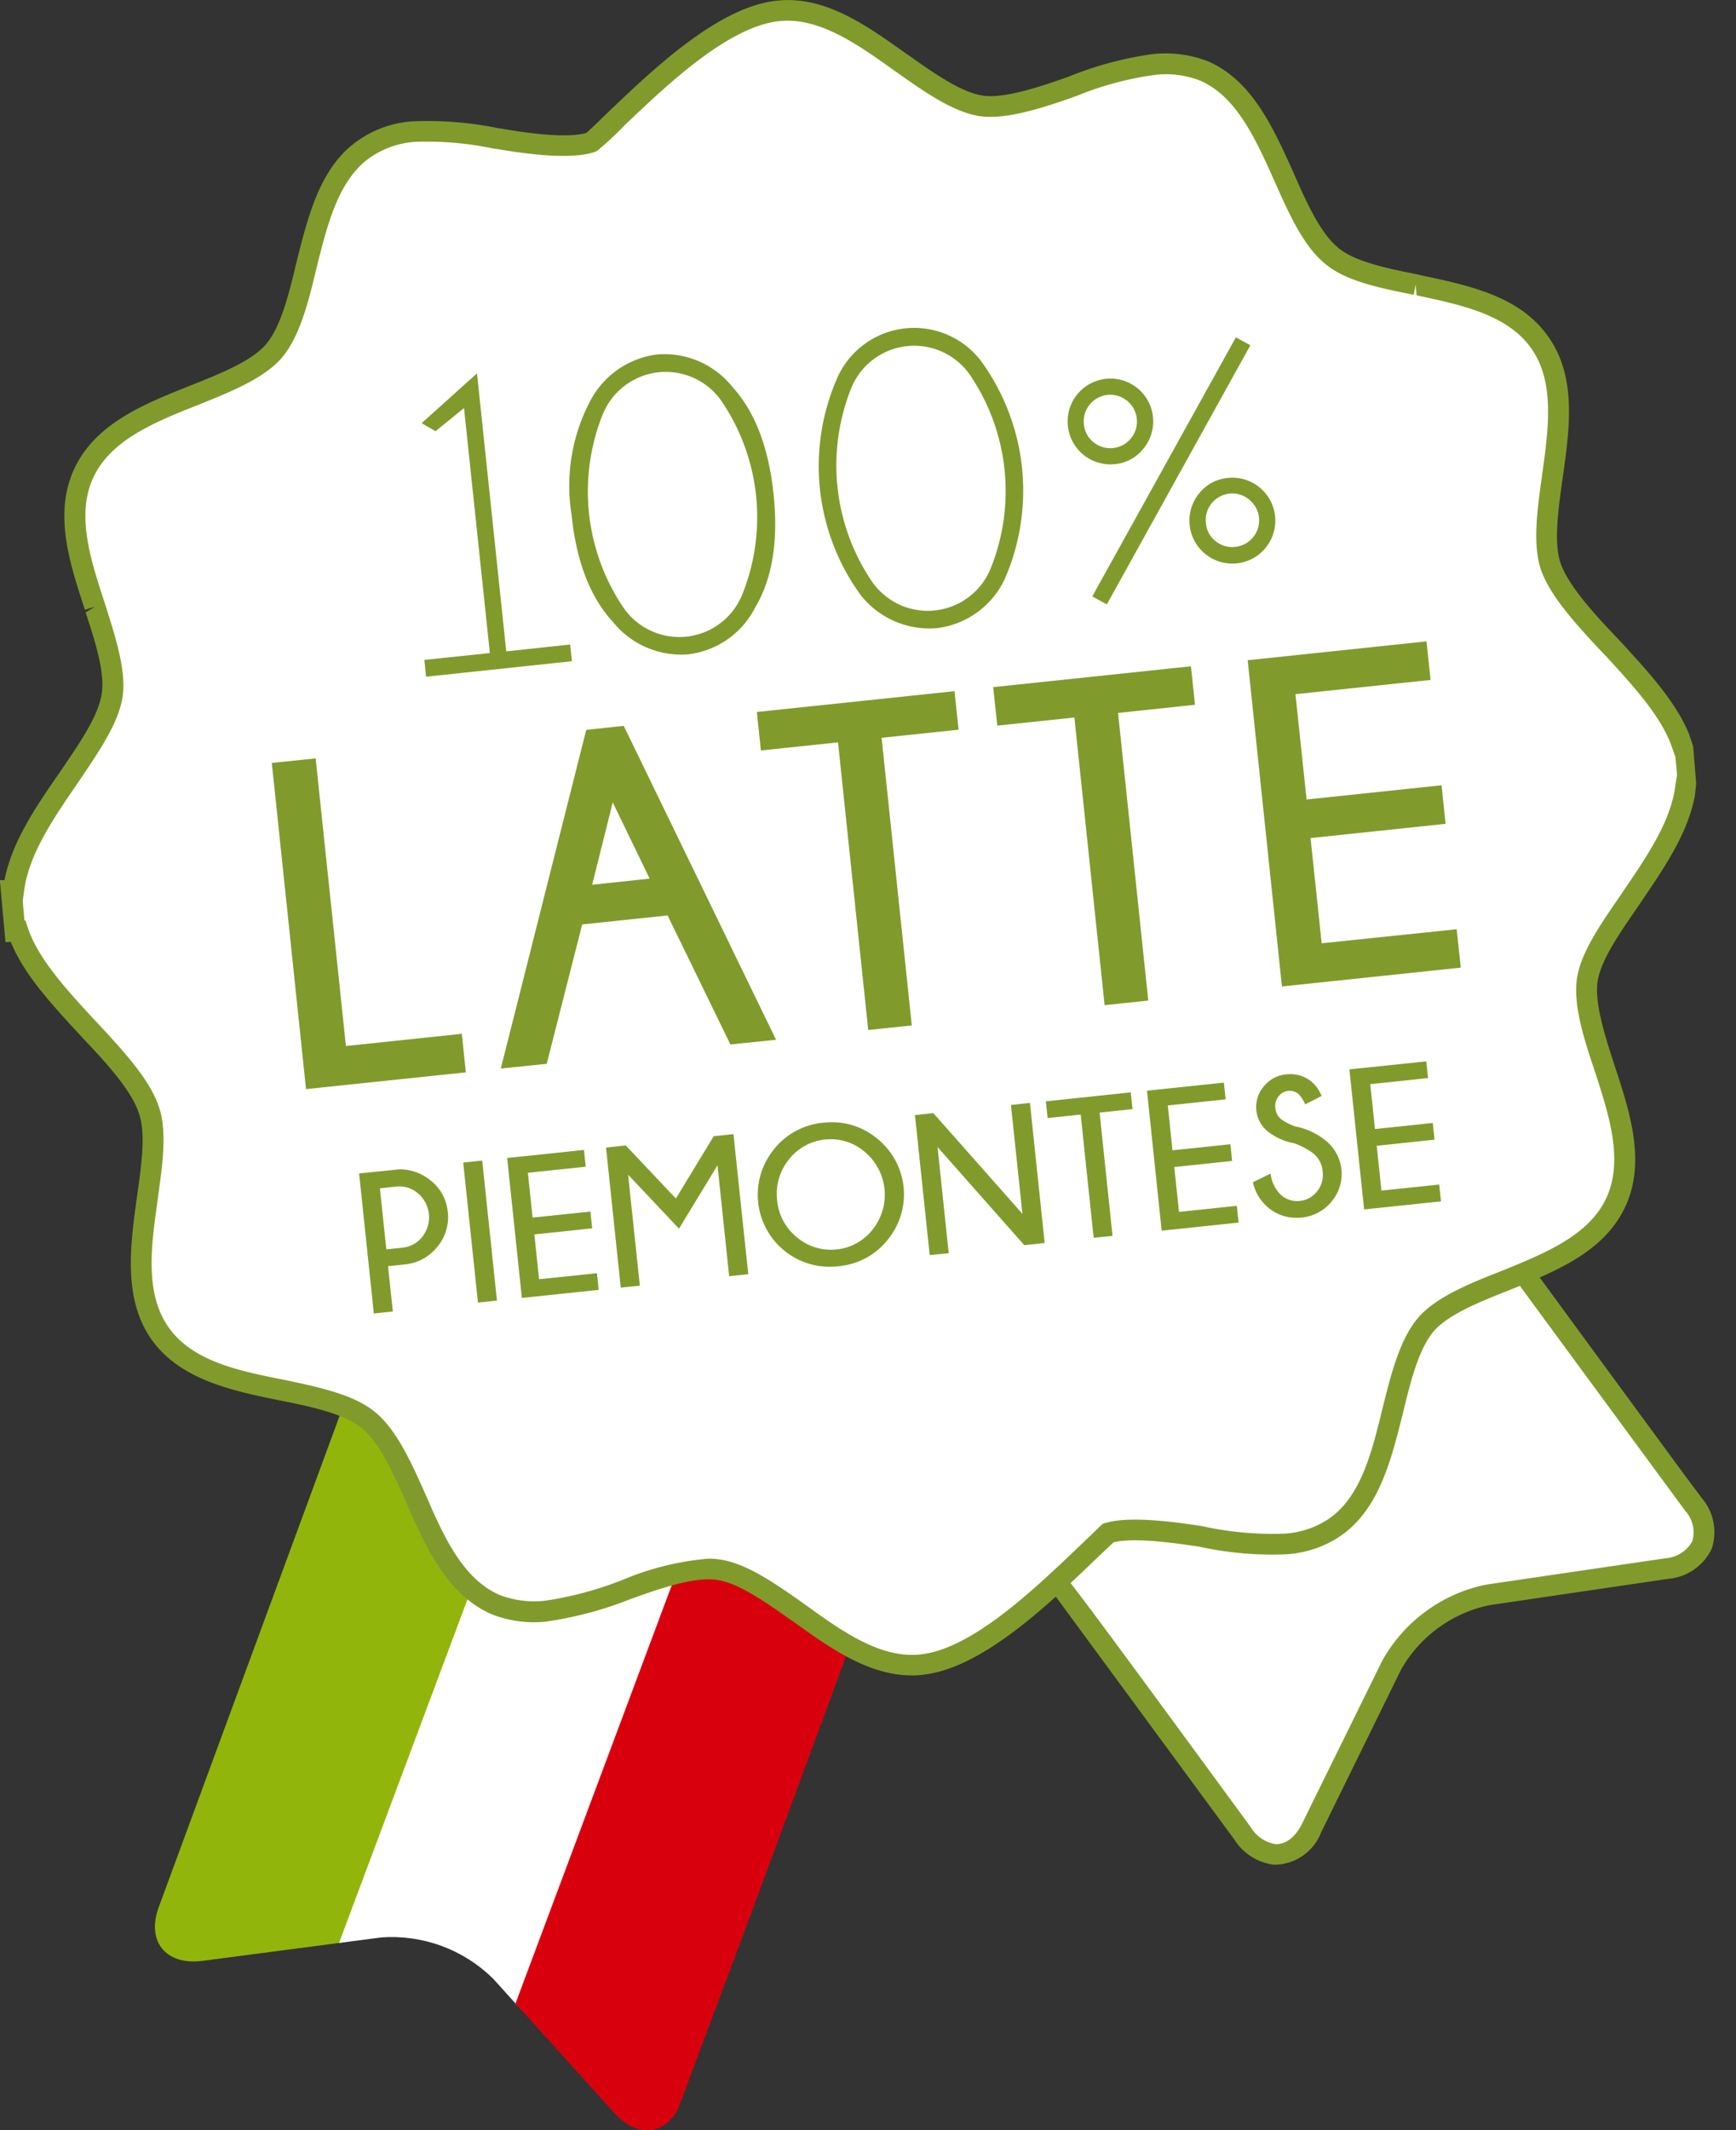 <svg xmlns="http://www.w3.org/2000/svg" xmlns:xlink="http://www.w3.org/1999/xlink" width="123.508" height="151.493" viewBox="0 0 123.508 151.493">
  <rect x="0" y="0" width="123.508" height="151.493" fill="#333333" stroke="none"/>
  <defs>
    <clipPath id="clip-path">
      <path id="Tracciato_5529" data-name="Tracciato 5529" d="M366.858,435.482a42.712,42.712,0,0,1,30.324-79.8,1.679,1.679,0,0,0,.325.135c.163.042.342.109.486.163a42.7,42.7,0,1,1-31.134,79.5m6.868-95.619c-4.8.814-11.063,9.857-12.2,10.337-1.981.835-4.591.624-7.2.415-3.156-.257-6.31-.512-8.349,1.088-3.715,2.875-2.3,10.849-5.115,14.734-2.737,3.745-10.816,4.82-12.507,9.344-1.662,4.554,3.787,10.6,3.42,15.242s-6.626,10.378-5.734,15.534c.818,4.624,8.332,7.364,10.271,11.745,1.908,4.229-1.174,11.765,1.939,15.49,1.684,2.031,4.829,2.451,7.952,2.811.34.024,1.069.31.733,1.034-1.418,3.859-12.849,34.887-12.849,34.887-.929,2.447.46,4.194,3.062,3.869l12.757-1.671a10.284,10.284,0,0,1,7.948,2.929l8.626,9.549c1.76,1.965,3.933,1.555,4.855-.949,0,0,13.253-35.906,13.253-35.915.325-.5.716-.488.927-.373,2.369,1.407,5.581,2.668,7.961,2.262s4.279-2.452,6.129-4.666c.139-.2.5-.567.922.015.018,0,14.426,17.074,14.426,17.074,1.688,2.041,3.882,1.69,4.87-.742l4.9-11.909a10.206,10.206,0,0,1,6.476-5.448l12.566-2.713c2.582-.595,3.3-2.713,1.621-4.676l-1.217-1.444s-9.34-11.071-13.039-15.456c3.062-1.575,6.395-3.065,7.412-5.8,1.662-4.537-3.788-10.572-3.413-15.215.353-4.751,6.5-9.9,5.682-14.531-.766-4.545-8.733-8.574-10.681-12.934-1.889-4.236,1.193-11.75-1.948-15.48-3.095-3.721-11.061-1.983-14.9-4.583-3.967-2.711-5.331-10.681-9.817-12.147-2.45-.816-5.329.491-8.206,1.8-2.384,1.082-4.768,2.166-6.9,2.041-4.419-.24-9.265-5.623-13.73-5.623a5.2,5.2,0,0,0-.894.076" transform="translate(-325.953 -339.787)" fill="none"/>
    </clipPath>
  </defs>
  <g id="coccarda-freschi" transform="translate(5119.882 9426.763)">
    <path id="Tracciato_5484" data-name="Tracciato 5484" d="M410.221,407.115,409.1,405.6s-8.579-11.663-11.972-16.306c.1-.041.211-.09.334-.135q-5.2-3.18-10.611-5.882a42.625,42.625,0,0,1-20.974,16.716,80.076,80.076,0,0,1-.9,12.611c1.088,1.464,13.159,17.911,13.159,17.911,1.551,2.135,3.769,1.93,4.916-.427l5.684-11.547a10.2,10.2,0,0,1,6.827-5l12.722-1.878c2.6-.41,3.466-2.484,1.935-4.55" transform="translate(-5409.618 -9726.886)" fill="#fff"/>
    <path id="Tracciato_5485" data-name="Tracciato 5485" d="M385.772,383.094a41.712,41.712,0,0,1-10.334,10.882,41.219,41.219,0,0,1-9.97,5.352v1.583A43.024,43.024,0,0,0,387.1,383.757c-.449-.235-.9-.434-1.33-.663" transform="translate(-5409.204 -9727.042)" fill="#301814"/>
    <path id="Tracciato_5486" data-name="Tracciato 5486" d="M410.9,404.2l-1.128-1.507s-7.671-10.435-11.37-15.5c-.539-.338-1.1-.657-1.658-.982l-.683.3.537.746c3.4,4.639,11.981,16.3,11.981,16.3l1.119,1.518a2.284,2.284,0,0,1,.512,2.164,2.387,2.387,0,0,1-1.937,1.221l-12.733,1.869a10.981,10.981,0,0,0-7.392,5.409l-5.688,11.554c-.476.992-1.191,1.536-1.928,1.49a2.537,2.537,0,0,1-1.723-1.18c-9.7-13.237-12.4-16.9-13.277-17.922l.078-.035a1.739,1.739,0,0,0-.4-.458c-.094.659-.179,1.319-.307,1.972,1.928,2.62,8.849,12.033,12.723,17.3a3.892,3.892,0,0,0,2.818,1.789,3.587,3.587,0,0,0,3.355-2.3l5.684-11.566a9.444,9.444,0,0,1,6.277-4.589l12.734-1.874a3.781,3.781,0,0,0,3.088-2.129,3.73,3.73,0,0,0-.678-3.588" transform="translate(-5409.689 -9724.406)" fill="#809b2c"/>
    <g id="Raggruppa_1212" data-name="Raggruppa 1212" transform="translate(-5116.706 -9423.921)" clip-path="url(#clip-path)">
      <path id="Tracciato_5527" data-name="Tracciato 5527" d="M358.243,395.854l-17.022,45.557-12.609-4.737,17.03-45.533Z" transform="translate(-323.702 -296.308)" fill="#92b50b"/>
      <rect id="Rettangolo_854" data-name="Rettangolo 854" width="48.591" height="13.45" transform="translate(17.326 145.001) rotate(-69.493)" fill="#fff"/>
      <path id="Tracciato_5528" data-name="Tracciato 5528" d="M371.727,400.833,354.7,446.351l-12.609-4.7,17.028-45.557Z" transform="translate(-312.294 -292.116)" fill="#d9000d"/>
    </g>
    <path id="Tracciato_5487" data-name="Tracciato 5487" d="M389.35,456.281c-3.1.31-5.924-1.71-8.646-3.667-1.97-1.372-3.992-2.849-5.786-3.075-1.7-.244-4.148.556-6.456,1.4a24.431,24.431,0,0,1-5.8,1.546,7.476,7.476,0,0,1-3.534-.475c-2.888-1.247-4.323-4.425-5.664-7.527-.984-2.2-2.018-4.5-3.424-5.632-1.374-1.086-3.767-1.61-6.051-2.076-3.379-.676-6.864-1.4-8.744-4.057-1.861-2.637-1.372-6.175-.9-9.608.327-2.33.7-4.718.1-6.347-.617-1.786-2.486-3.8-4.293-5.717-2.079-2.244-4.2-4.522-5.012-6.932l-.2.018-.122-1.424-.006-.061-.129-1.418h.166c.329-2.836,2.162-5.481,3.93-8.029,1.426-2.122,2.79-4.072,3.073-5.811.275-1.7-.484-4.031-1.185-6.256-1.079-3.283-2.2-6.646-.827-9.6s4.685-4.255,7.889-5.54c2.186-.866,4.436-1.771,5.6-3.086,1.211-1.383,1.788-3.81,2.366-6.155.8-3.268,1.642-6.687,4.255-8.358a6.992,6.992,0,0,1,3.429-1.126,25.284,25.284,0,0,1,5.983.506c2.41.416,4.99.772,6.583.251.153-.1,1.065-.986,1.867-1.752,3.023-2.875,7.617-7.261,11.512-7.6,3.088-.281,5.922,1.738,8.639,3.68,1.974,1.389,3.993,2.836,5.767,3.093,1.7.218,4.151-.572,6.458-1.409a24.107,24.107,0,0,1,5.832-1.547,7.543,7.543,0,0,1,3.527.473c2.87,1.248,4.281,4.432,5.669,7.508.99,2.218,2.015,4.506,3.426,5.654,1.331,1.1,3.743,1.573,6.033,2.048,3.372.717,6.875,1.429,8.735,4.092,1.893,2.607,1.385,6.175.9,9.571-.327,2.338-.663,4.737-.083,6.388.626,1.775,2.486,3.773,4.317,5.7,2.044,2.247,4.183,4.521,4.991,6.936l.188-.035.157,1.453.007.026.1,1.437-.17-.006c-.3,2.849-2.164,5.5-3.908,8.053-1.453,2.107-2.812,4.052-3.1,5.782-.259,1.7.484,4.044,1.215,6.262,1.082,3.278,2.185,6.652.805,9.593s-4.681,4.271-7.878,5.551c-2.2.866-4.439,1.771-5.6,3.1-1.21,1.37-1.812,3.8-2.386,6.135-.8,3.281-1.636,6.685-4.251,8.4a7.034,7.034,0,0,1-3.422,1.091,23.447,23.447,0,0,1-5.978-.524c-2.419-.4-5-.746-6.6-.247-.122.118-1.042,1-1.856,1.764-3.021,2.879-7.617,7.255-11.5,7.588" transform="translate(-5443.744 -9764.674)" fill="#fff"/>
    <path id="Tracciato_5488" data-name="Tracciato 5488" d="M389.119,457.39c-3.1.007-5.83-1.946-8.471-3.845l-.216-.144c-1.813-1.28-3.7-2.609-5.246-2.809-1.594-.211-3.981.611-6.1,1.372a26.263,26.263,0,0,1-6,1.6,8.2,8.2,0,0,1-3.874-.523c-3.239-1.4-4.8-5.021-6.059-7.913-.955-2.131-1.95-4.351-3.226-5.353-1.278-1.025-3.745-1.533-5.721-1.926-3.346-.678-7.132-1.439-9.2-4.356-2.046-2.908-1.492-6.761-1.029-10.14l.037-.251c.3-2.14.6-4.351.081-5.743-.576-1.7-2.548-3.789-4.131-5.461l-.129-.144c-1.919-2.081-3.906-4.216-4.833-6.524l-.379.015-.4-4.408.327.006c.537-2.757,2.257-5.254,3.932-7.667l.211-.314c1.306-1.913,2.539-3.747,2.77-5.254.253-1.5-.441-3.69-1.138-5.811l.661-.41-.709.231c-1.106-3.365-2.242-6.853-.752-10.053,1.52-3.213,4.951-4.587,8.3-5.917,2.1-.835,4.264-1.706,5.3-2.879,1.1-1.256,1.682-3.693,2.192-5.839.873-3.481,1.752-7,4.583-8.82a7.6,7.6,0,0,1,3.78-1.237,24.989,24.989,0,0,1,5.968.484l.172.024c2.316.408,4.849.691,6.131.319.139-.12.563-.513,1.7-1.62,3.145-2.99,7.815-7.446,11.975-7.795a6.084,6.084,0,0,1,.641-.033c3.1-.007,5.826,1.948,8.484,3.845l.142.094c1.837,1.3,3.734,2.633,5.291,2.862,1.452.2,3.86-.558,6.111-1.366a24.724,24.724,0,0,1,6.02-1.6,8.411,8.411,0,0,1,3.867.523c3.113,1.359,4.6,4.652,6.037,7.824.921,2.118,1.944,4.413,3.248,5.455,1.173.977,3.435,1.439,5.625,1.876l.225.057c3.462.733,7.045,1.487,9.056,4.353,2.052,2.868,1.538,6.546,1.029,10.11-.321,2.3-.637,4.578-.135,6.035.608,1.693,2.58,3.782,4.151,5.438l.19.2c1.882,2.052,3.819,4.159,4.772,6.441l.312.909.216,2.676-.092.84c-.5,2.678-2.155,5.1-3.767,7.473l-.308.458c-1.344,1.943-2.6,3.769-2.844,5.267-.24,1.568.552,3.978,1.18,5.922,1.125,3.4,2.275,6.929.777,10.138-1.514,3.209-4.934,4.572-8.236,5.911-2.031.8-4.3,1.7-5.361,2.9-1.1,1.278-1.693,3.693-2.209,5.839-.866,3.429-1.727,6.958-4.572,8.827a7.69,7.69,0,0,1-3.771,1.219,24.3,24.3,0,0,1-6.136-.537c-2.157-.336-4.775-.65-6.112-.314-.314.3-1.065,1-1.725,1.638-3.112,2.964-7.809,7.425-11.948,7.789a5.8,5.8,0,0,1-.668.041m-14.459-8.308a5.18,5.18,0,0,1,.739.055c1.893.249,3.919,1.668,5.894,3.051l.218.159c2.609,1.88,5.318,3.824,8.138,3.553,3.636-.323,8.1-4.585,11.074-7.414.8-.757,1.73-1.658,1.847-1.771l.127-.116.166-.048c1.6-.486,4.519-.153,6.923.225a23.106,23.106,0,0,0,5.795.53,6.354,6.354,0,0,0,3.088-.988c2.369-1.533,3.16-4.788,3.926-7.915.578-2.332,1.221-4.943,2.559-6.48,1.3-1.483,3.739-2.445,5.893-3.293,3.062-1.245,6.216-2.506,7.466-5.184s.2-5.915-.822-9.049c-.737-2.2-1.56-4.7-1.254-6.626.3-1.83,1.658-3.784,3.093-5.865l.307-.458c1.634-2.4,3.324-4.89,3.607-7.455l.107-.665-.129-1.348L443.4,392l-.2-.574c-.742-2.2-2.751-4.378-4.676-6.482l-.172-.175c-2.048-2.164-3.8-4.118-4.469-5.95-.63-1.808-.288-4.264.041-6.631.473-3.387.957-6.773-.75-9.161-1.673-2.4-4.969-3.1-8.158-3.776l-.066-.755-.138.715c-2.373-.471-4.827-.966-6.271-2.181-1.571-1.25-2.626-3.629-3.642-5.918-1.343-3-2.7-6.013-5.283-7.13a6.63,6.63,0,0,0-3.176-.412,22.7,22.7,0,0,0-5.547,1.475c-2.543.918-5.084,1.708-6.9,1.472-1.921-.275-3.967-1.721-5.939-3.112l-.159-.109c-2.613-1.876-5.346-3.81-8.136-3.553-3.636.31-8.088,4.556-11.032,7.361a24.063,24.063,0,0,1-2.02,1.878l-.164.074c-1.577.523-4.36.229-6.949-.212l-.181-.018a23.185,23.185,0,0,0-5.606-.493,6.359,6.359,0,0,0-3.077,1.008c-2.367,1.518-3.172,4.75-3.954,7.863-.565,2.384-1.2,5.006-2.532,6.532-1.282,1.446-3.6,2.373-5.846,3.28-3.091,1.219-6.255,2.484-7.518,5.174-1.254,2.663-.2,5.869.813,8.971l.055.168c.728,2.308,1.492,4.676,1.2,6.522-.3,1.821-1.625,3.769-3.021,5.839l-.175.259c-1.738,2.523-3.488,5.076-3.813,7.708l-.089.654.118,1.385h.066l.179.524c.731,2.216,2.757,4.4,4.716,6.53l.127.129c2.052,2.194,3.813,4.151,4.45,5.992.633,1.71.3,4.1-.022,6.434l-.031.257c-.467,3.265-.934,6.646.772,9.074,1.725,2.445,5.056,3.112,8.278,3.747,2.637.548,4.914,1.075,6.354,2.233,1.557,1.226,2.62,3.6,3.649,5.9,1.228,2.831,2.6,6.005,5.283,7.159a6.948,6.948,0,0,0,3.182.41,24.766,24.766,0,0,0,5.616-1.511,20.059,20.059,0,0,1,6.074-1.488" transform="translate(-5444.115 -9765.011)" fill="#809b2c"/>
    <path id="Tracciato_5489" data-name="Tracciato 5489" d="M343.493,355.094l1.839,17.421-4.661.486.126,1.195,10.371-1.1-.122-1.189-4.548.487-2.081-19.772-3.941,3.546.992.571Z" transform="translate(-5430.363 -9752.837)" fill="#809b2c"/>
    <path id="Tracciato_5490" data-name="Tracciato 5490" d="M349.237,370.917a6.24,6.24,0,0,0,5.389,2.319,6.177,6.177,0,0,0,4.777-3.39q1.8-3.066,1.272-8.029t-2.916-7.584a6.187,6.187,0,0,0-5.372-2.319,6.253,6.253,0,0,0-4.792,3.381,12.931,12.931,0,0,0-1.287,8.024q.512,4.972,2.929,7.6m-.676-14.827a4.832,4.832,0,0,1,8.4-.885,14.72,14.72,0,0,1,1.457,13.857,4.828,4.828,0,0,1-8.4.881,14.741,14.741,0,0,1-1.461-13.854" transform="translate(-5425.525 -9753.469)" fill="#809b2c"/>
    <path id="Tracciato_5491" data-name="Tracciato 5491" d="M358.805,369.914a6.229,6.229,0,0,0,5.394,2.312,6.165,6.165,0,0,0,4.777-3.387,15.676,15.676,0,0,0-1.642-15.613,5.986,5.986,0,0,0-10.164,1.067,15.58,15.58,0,0,0,1.634,15.621m-.67-14.83a4.831,4.831,0,0,1,8.4-.885,14.709,14.709,0,0,1,1.457,13.857,4.829,4.829,0,0,1-8.4.877,14.743,14.743,0,0,1-1.457-13.85" transform="translate(-5417.423 -9754.32)" fill="#809b2c"/>
    <path id="Tracciato_5492" data-name="Tracciato 5492" d="M370.734,357.773a3.055,3.055,0,1,0,2.05-1.112,2.954,2.954,0,0,0-2.05,1.112m3.562.432a1.883,1.883,0,0,1,.283,2.676,1.872,1.872,0,0,1-1.274.683,1.836,1.836,0,0,1-1.392-.408,1.79,1.79,0,0,1-.687-1.276A1.886,1.886,0,0,1,374.3,358.2" transform="translate(-5405.311 -9749.438)" fill="#809b2c"/>
    <path id="Tracciato_5493" data-name="Tracciato 5493" d="M368.724,358.908a2.9,2.9,0,0,0,2.046-1.115,3.044,3.044,0,1,0-5.385-1.594,3.037,3.037,0,0,0,3.339,2.709m-1.795-4.223a1.878,1.878,0,0,1,2.665-.281,1.866,1.866,0,0,1,.693,1.283,1.894,1.894,0,0,1-3.075,1.667,1.842,1.842,0,0,1-.689-1.27,1.865,1.865,0,0,1,.406-1.4" transform="translate(-5409.291 -9752.666)" fill="#809b2c"/>
    <path id="Tracciato_5494" data-name="Tracciato 5494" d="M367.35,370.229,377.562,351.8l-1.03-.563L366.314,369.66Z" transform="translate(-5408.487 -9754.01)" fill="#809b2c"/>
    <path id="Tracciato_5495" data-name="Tracciato 5495" d="M348.511,389.779l-.273-2.628-.011-.113-8.249.868-2.14-20.337-.007-.116-3.126.321,2.423,23.083.015.113,11.255-1.18Z" transform="translate(-5435.25 -9740.284)" fill="#809b2c"/>
    <path id="Tracciato_5496" data-name="Tracciato 5496" d="M346.791,390.233l2.524-9.915,6.077-.639,4.43,9.1.037.076,3.248-.334-10.8-22.25-.039-.072-2.583.275-.083.013-6.037,23.918-.037.161,3.182-.327Zm3.235-12.738,1.462-5.854,2.628,5.422Z" transform="translate(-5427.777 -9741.343)" fill="#809b2c"/>
    <path id="Tracciato_5497" data-name="Tracciato 5497" d="M367.63,367.617l.114-.013-.279-2.622-.007-.118-13.951,1.468-.115.013.275,2.622.009.116,5.49-.578,2.137,20.343.011.113,3.1-.325-2.148-20.457Z" transform="translate(-5419.427 -9742.477)" fill="#809b2c"/>
    <path id="Tracciato_5498" data-name="Tracciato 5498" d="M376.856,366.643l-.277-2.626-.013-.111-13.953,1.47-.116.011.281,2.624.009.113,5.488-.576,2.138,20.337.011.12,3.108-.327-2.15-20.455,5.355-.569Z" transform="translate(-5411.72 -9743.287)" fill="#809b2c"/>
    <path id="Tracciato_5499" data-name="Tracciato 5499" d="M387.187,383.53l-.011-.118-9.606,1-.79-7.483,9.488-1,.118-.015-.273-2.622-.015-.116-9.6,1.01-.792-7.49,9.5-1,.113-.011-.277-2.63-.011-.113-12.607,1.328-.118.015,2.425,23.076.009.122,12.615-1.328.113-.017Z" transform="translate(-5403.422 -9744.095)" fill="#809b2c"/>
    <path id="Tracciato_5500" data-name="Tracciato 5500" d="M340.941,383.277l-2.816.288-.057.007,1.041,9.905.007.054,1.352-.144-.344-3.221,1.165-.12a3.354,3.354,0,0,0,2.345-1.263,3.254,3.254,0,0,0,.742-2.476,3.22,3.22,0,0,0-1.23-2.244,3.5,3.5,0,0,0-2.207-.787m-.936,5.693-.456-4.341,1.162-.124c.074-.007.155-.013.229-.013a2.032,2.032,0,0,1,1.3.48,2.237,2.237,0,0,1,.329,3.1,2.073,2.073,0,0,1-1.4.779Z" transform="translate(-5432.401 -9726.887)" fill="#809b2c"/>
    <path id="Tracciato_5501" data-name="Tracciato 5501" d="M343.434,382.94l-1.355.146,1.043,9.894.006.059,1.352-.14-1.043-9.9Z" transform="translate(-5429.006 -9727.173)" fill="#809b2c"/>
    <path id="Tracciato_5502" data-name="Tracciato 5502" d="M350.162,391.3l-4.118.428-.334-3.187,4.055-.427.059-.007-.12-1.132-.007-.059-4.114.427-.334-3.187,4.059-.423.055-.011-.118-1.13,0-.059-5.416.567-.055,0,1.041,9.9,0,.059,5.416-.569.055,0-.118-1.139Z" transform="translate(-5427.575 -9727.521)" fill="#809b2c"/>
    <path id="Tracciato_5503" data-name="Tracciato 5503" d="M356.652,381.924l-1.378.14-.031.006-2.691,4.428-3.542-3.749-.022-.024-1.407.151,1.043,9.9.006.063,1.357-.146-.835-7.887,3.568,3.78.052.057,2.74-4.506.824,7.828.006.059,1.359-.142-1.047-9.9Z" transform="translate(-5424.348 -9728.032)" fill="#809b2c"/>
    <path id="Tracciato_5504" data-name="Tracciato 5504" d="M361.924,382.623a4.978,4.978,0,0,0-3.222-1.158,4.862,4.862,0,0,0-.608.033,5.065,5.065,0,0,0-3.518,1.9,5.118,5.118,0,0,0,4.587,8.306,5.03,5.03,0,0,0,3.516-1.885,5.077,5.077,0,0,0-.755-7.193m-.318,6.469a3.738,3.738,0,0,1-2.571,1.415c-.142.013-.284.018-.421.018a3.7,3.7,0,0,1-2.38-.872A3.79,3.79,0,0,1,354.811,387a3.869,3.869,0,0,1,.84-2.892,3.768,3.768,0,0,1,2.565-1.418c.142-.007.29-.018.428-.018a3.705,3.705,0,0,1,2.377.877,3.972,3.972,0,0,1,.585,5.542" transform="translate(-5419.404 -9728.421)" fill="#809b2c"/>
    <path id="Tracciato_5505" data-name="Tracciato 5505" d="M367.667,380.721l-1.355.144.818,7.743-6.319-7.141-.02-.022-1.307.139,1.042,9.9,0,.057,1.359-.137-.794-7.545,6.147,6.951.022.026,1.4-.151.052,0-1.04-9.9Z" transform="translate(-5414.271 -9729.051)" fill="#809b2c"/>
    <path id="Tracciato_5506" data-name="Tracciato 5506" d="M370.573,380.313l-5.983.632-.065.007.124,1.128.009.061,2.347-.249.918,8.711,0,.055,1.348-.139-.92-8.768,2.284-.242.059,0-.122-1.139Z" transform="translate(-5410.002 -9729.396)" fill="#809b2c"/>
    <path id="Tracciato_5507" data-name="Tracciato 5507" d="M374.817,388.7l-4.118.432-.332-3.191,4.059-.427.055,0-.116-1.139-.006-.053-4.122.43-.334-3.191,4.059-.427.059-.011-.122-1.127-.006-.057-5.414.567-.057,0,1.04,9.9.007.061,5.414-.569.059,0-.122-1.136Z" transform="translate(-5406.703 -9729.714)" fill="#809b2c"/>
    <path id="Tracciato_5508" data-name="Tracciato 5508" d="M375.529,383.335a3.744,3.744,0,0,1-1.016-.519,1.132,1.132,0,0,1-.41-.785,1.053,1.053,0,0,1,.231-.838.981.981,0,0,1,1.442-.144,2.353,2.353,0,0,1,.425.663l.026.05,1.119-.572.046-.026-.02-.046a2.551,2.551,0,0,0-.687-.962,2.4,2.4,0,0,0-1.511-.545c-.094,0-.192.009-.29.018a2.309,2.309,0,0,0-1.619.872,2.246,2.246,0,0,0,.312,3.2,4.3,4.3,0,0,0,1.828.82,4.4,4.4,0,0,1,.558.227c.113.054.218.107.321.168a3.743,3.743,0,0,1,.506.327,1.83,1.83,0,0,1,.676,1.289,1.859,1.859,0,0,1-.4,1.422,1.756,1.756,0,0,1-1.226.674,1.72,1.72,0,0,1-1.313-.4,2.457,2.457,0,0,1-.752-1.466l-.017-.072-1.213.589-.041.02.011.046a3.234,3.234,0,0,0,1.086,1.765,3.061,3.061,0,0,0,1.994.718,3.19,3.19,0,0,0,.371-.018,3.082,3.082,0,0,0,2.146-1.15,3.043,3.043,0,0,0-.465-4.351,4.875,4.875,0,0,0-2.114-.973" transform="translate(-5403.249 -9729.991)" fill="#809b2c"/>
    <path id="Tracciato_5509" data-name="Tracciato 5509" d="M382.618,387.88l-4.12.428-.334-3.184,4.059-.43.055,0-.122-1.138V383.5l-4.116.432-.336-3.191,4.053-.428.061-.007-.122-1.134-.006-.05-5.416.56-.054.009,1.041,9.9.007.059,5.411-.569.057,0-.12-1.13Z" transform="translate(-5400.099 -9730.407)" fill="#809b2c"/>
  </g>
</svg>
